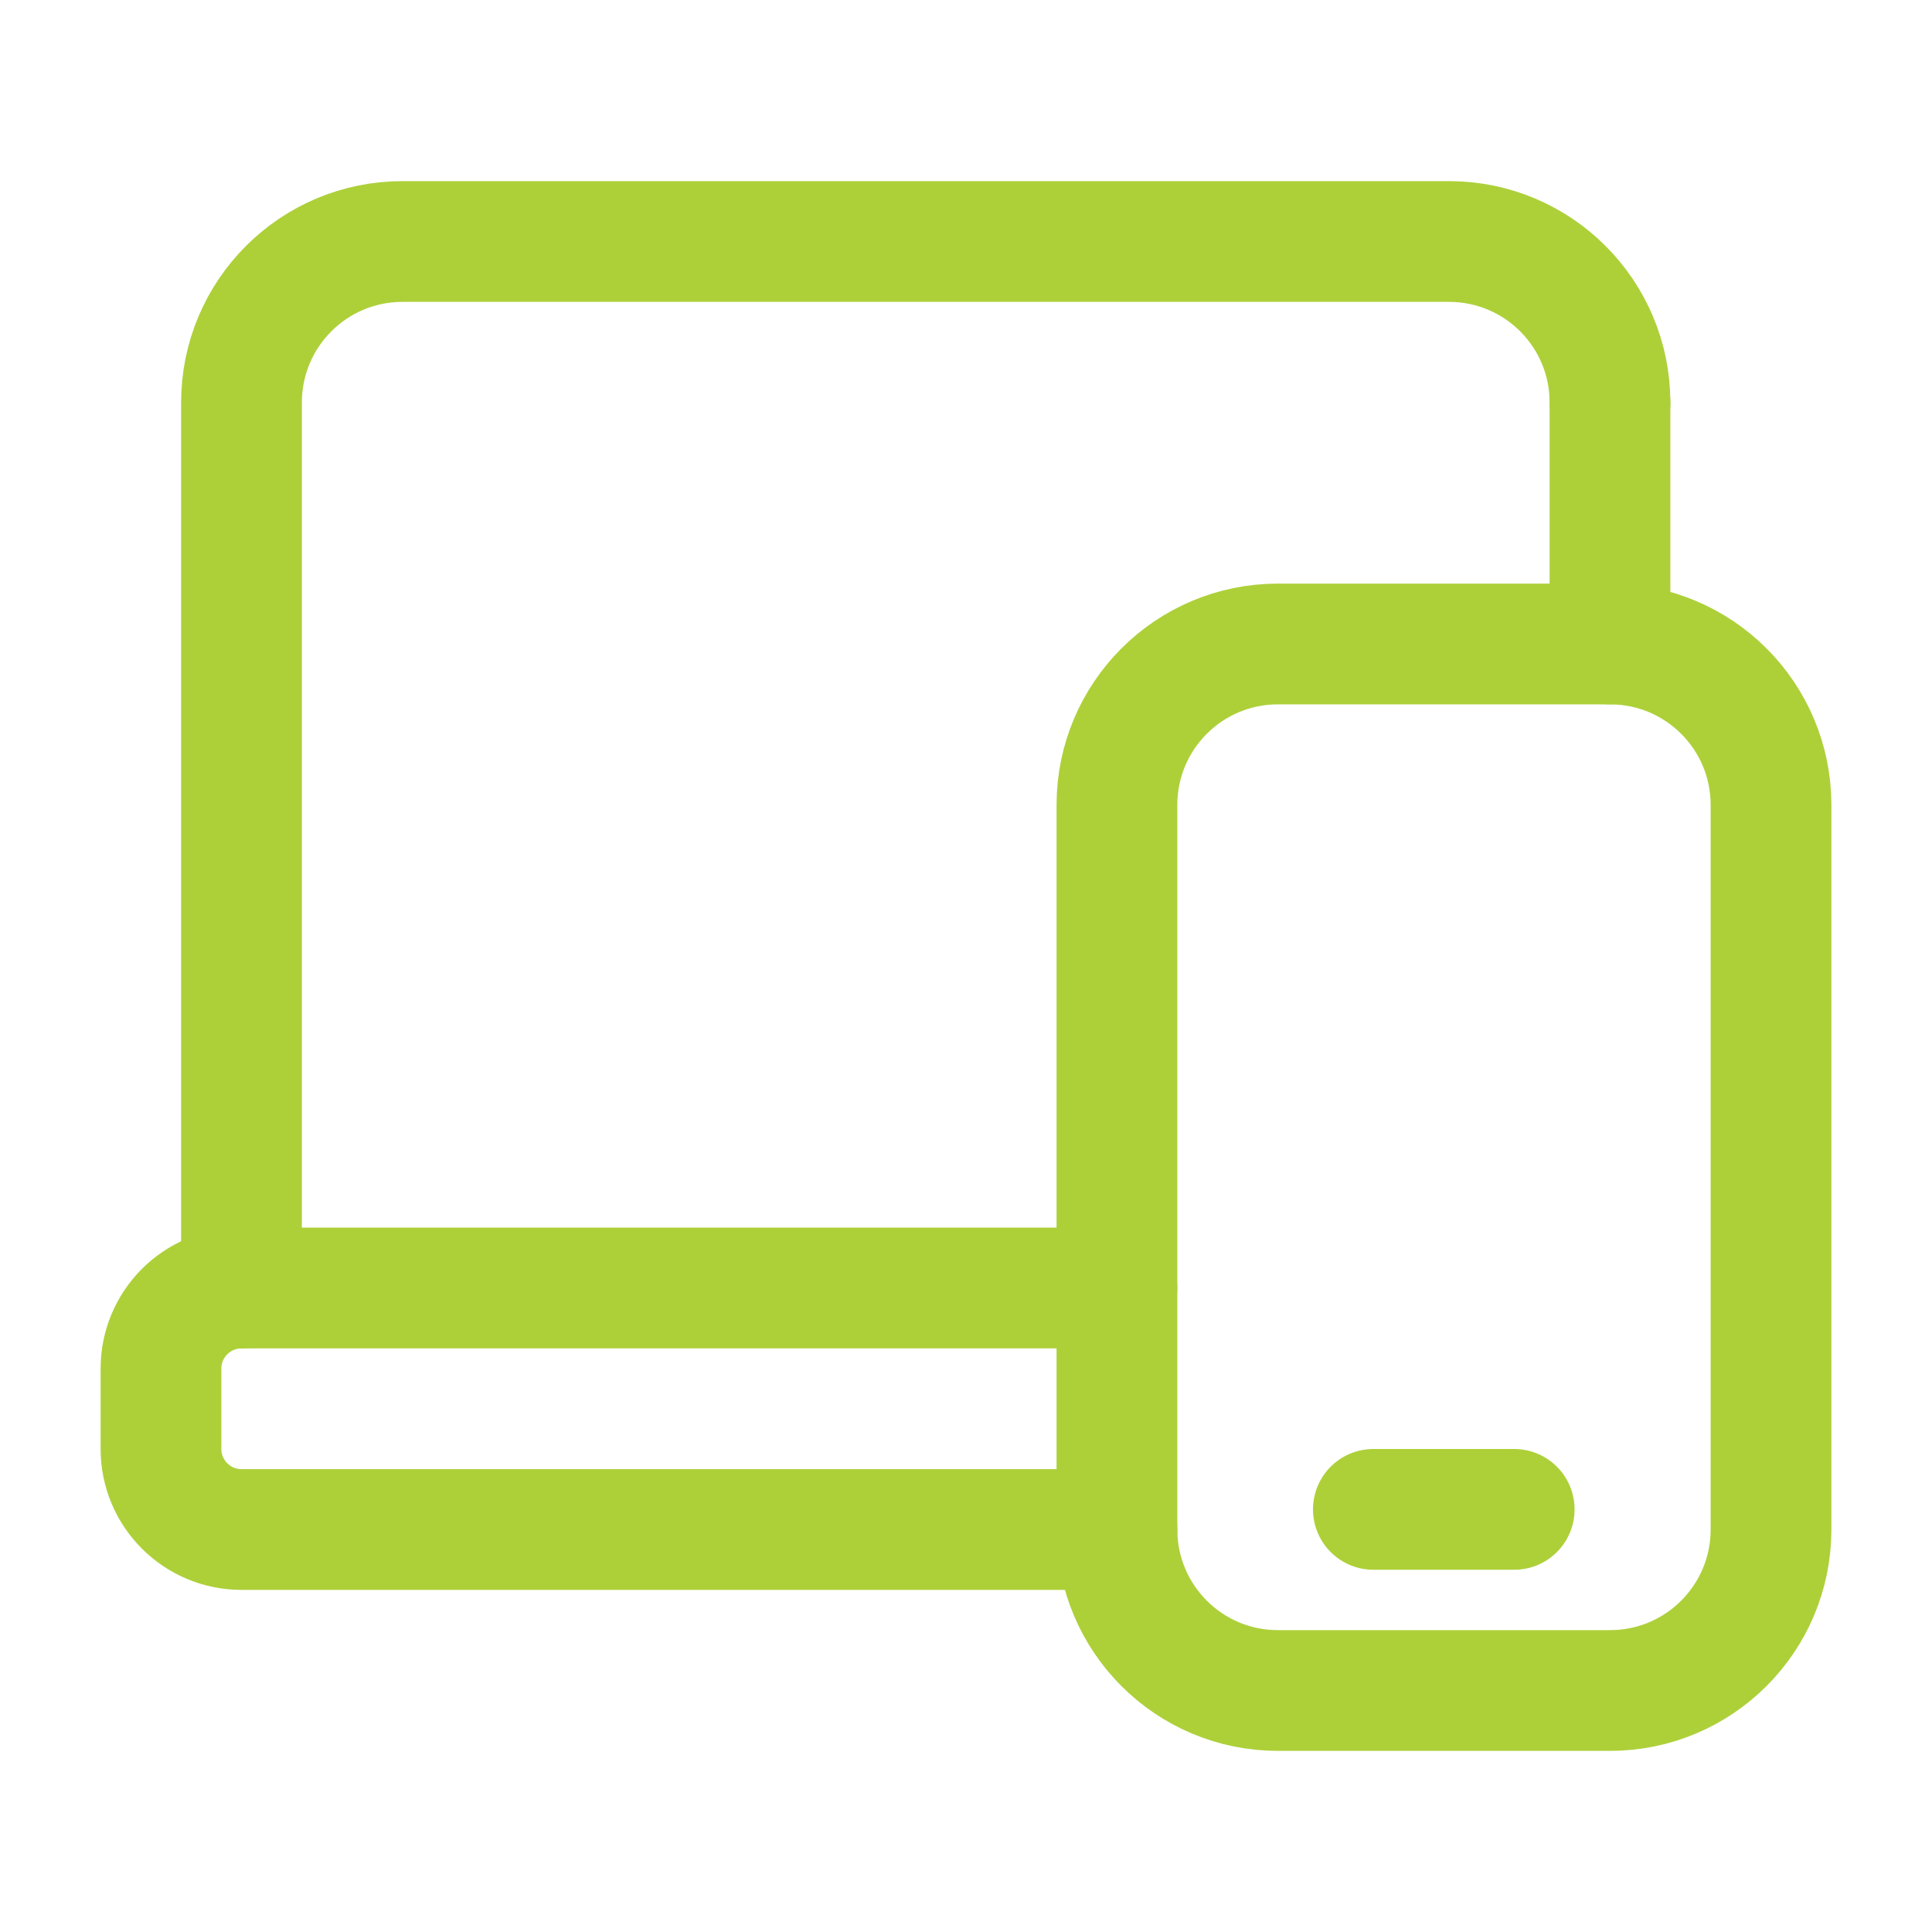 <svg width="40" height="40" viewBox="0 0 40 40" fill="none" xmlns="http://www.w3.org/2000/svg">
<path d="M23.125 31.667H5C4.08 31.667 3.333 30.92 3.333 30V28.334C3.333 27.414 4.08 26.667 5 26.667H23.125" stroke="#ADD039" stroke-width="2.5" stroke-linecap="round" stroke-linejoin="round"/>
<path d="M33.333 8.333C33.333 6.492 31.842 5 30 5H8.333C6.492 5 5 6.492 5 8.333V26.667" stroke="#ADD039" stroke-width="2.5" stroke-linecap="round" stroke-linejoin="round"/>
<path fill-rule="evenodd" clip-rule="evenodd" d="M26.458 13.333H33.333C35.175 13.333 36.667 14.825 36.667 16.666V31.666C36.667 33.508 35.175 35 33.333 35H26.458C24.617 35 23.125 33.508 23.125 31.666V16.666C23.125 14.825 24.617 13.333 26.458 13.333Z" stroke="#ADD039" stroke-width="2.5" stroke-linecap="round" stroke-linejoin="round"/>
<path d="M33.333 13.333V8.333" stroke="#ADD039" stroke-width="2.5" stroke-linecap="round" stroke-linejoin="round"/>
<path d="M28.434 31.25H31.35" stroke="#ADD039" stroke-width="2.5" stroke-linecap="round" stroke-linejoin="round"/>
</svg>
